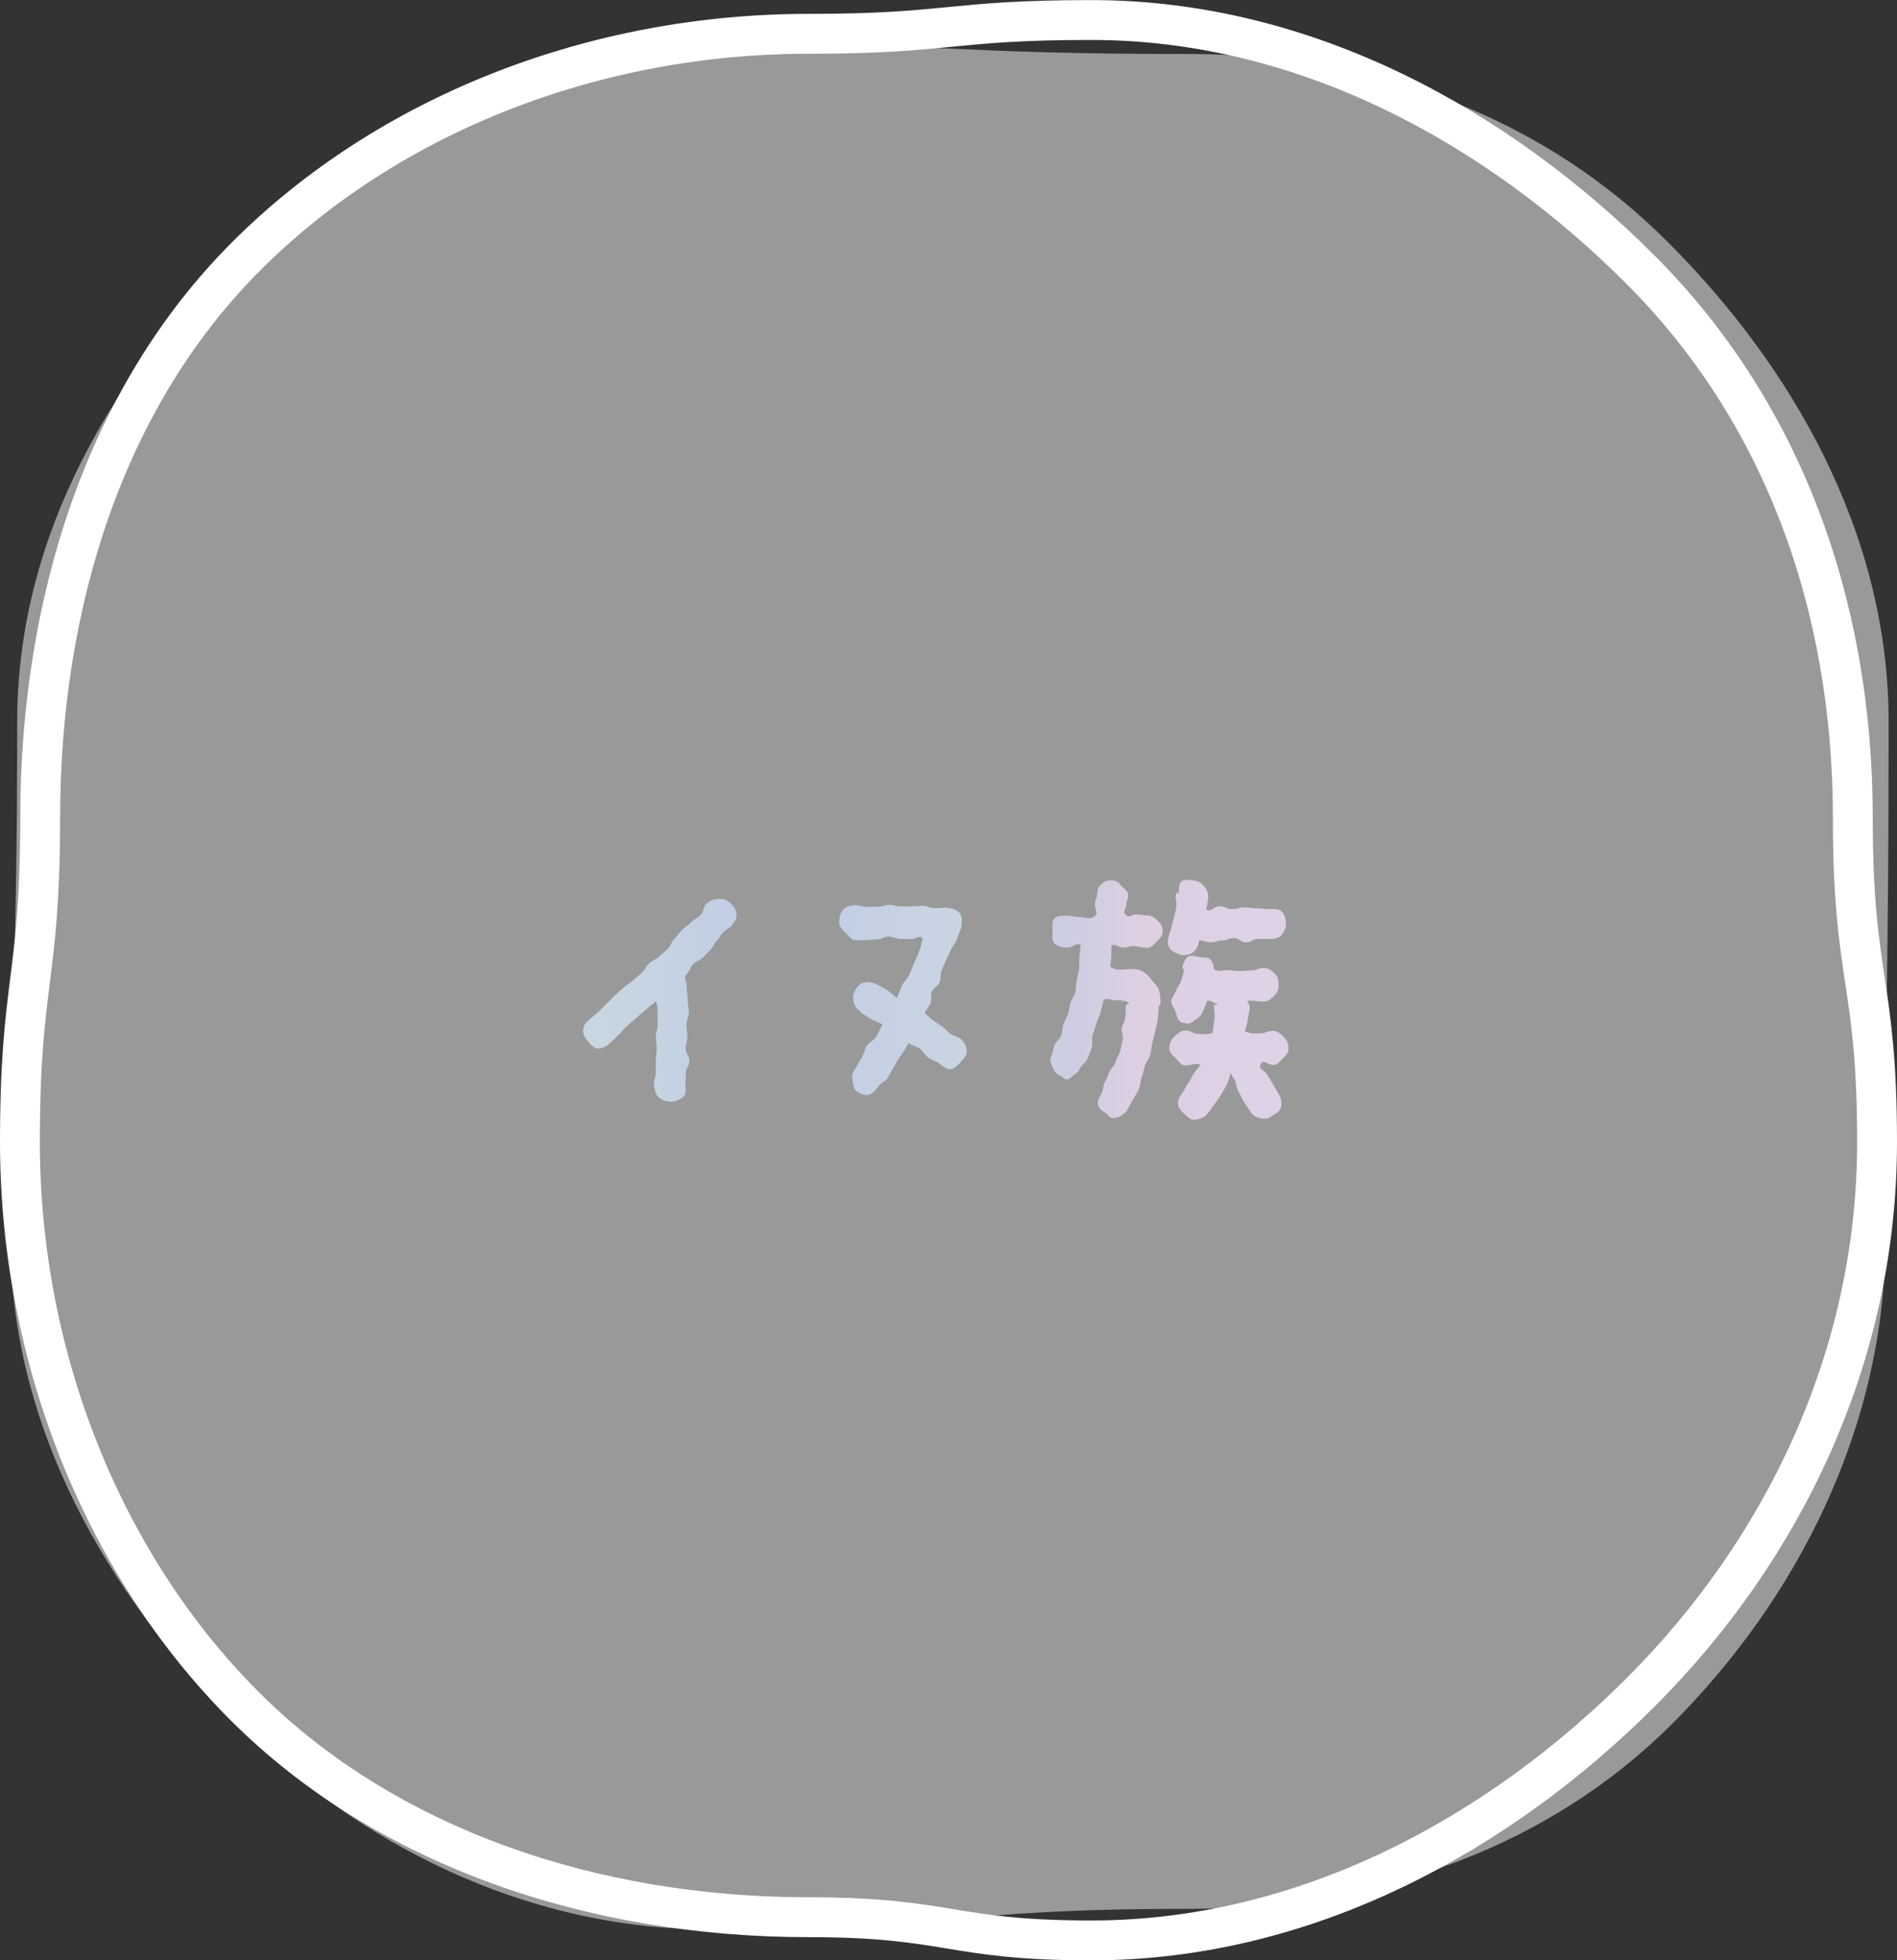 <?xml version="1.0" encoding="UTF-8"?>
<svg id="_レイヤー_2" data-name="レイヤー 2" xmlns="http://www.w3.org/2000/svg" xmlns:xlink="http://www.w3.org/1999/xlink" viewBox="0 0 237.97 245.81">
  <rect x="0" y="0" width="237.97" height="245.81" fill="#333333" stroke="none"/>
  <defs>
    <style>
      .cls-1 {
        opacity: .5;
      }

      .cls-1, .cls-2 {
        fill: none;
      }

      .cls-3 {
        fill: url(#_名称未設定グラデーション_4-3);
      }

      .cls-4 {
        fill: url(#_名称未設定グラデーション_4-2);
      }

      .cls-5 {
        fill: #fff;
      }

      .cls-2 {
        stroke: #fff;
        stroke-miterlimit: 10;
        stroke-width: 5px;
      }

      .cls-6 {
        fill: url(#_名称未設定グラデーション_4);
      }
    </style>
    <linearGradient id="_名称未設定グラデーション_4" data-name="名称未設定グラデーション 4" x1="75.84" y1="125.44" x2="156.29" y2="125.44" gradientUnits="userSpaceOnUse">
      <stop offset="0" stop-color="#c8d6e1"/>
      <stop offset=".27" stop-color="#c0cce5"/>
      <stop offset=".57" stop-color="#cad5e2"/>
      <stop offset=".72" stop-color="#cccde1"/>
      <stop offset=".84" stop-color="#dfcfe3"/>
      <stop offset="1" stop-color="#ddd2e6"/>
    </linearGradient>
    <linearGradient id="_名称未設定グラデーション_4-2" data-name="名称未設定グラデーション 4" x1="75.84" y1="125.39" x2="156.29" y2="125.39" xlink:href="#_名称未設定グラデーション_4"/>
    <linearGradient id="_名称未設定グラデーション_4-3" data-name="名称未設定グラデーション 4" x1="75.84" y1="125.37" x2="156.29" y2="125.37" xlink:href="#_名称未設定グラデーション_4"/>
  </defs>
  <g id="_レイヤー_2-2" data-name="レイヤー 2">
    <g>
      <g>
        <g class="cls-1">
          <path class="cls-5" d="m89.27,241.96c29.89,0,29.89-2.6,59.79-2.6,23.68,0,45.24-7.73,60.75-23.25,15.52-15.52,26.7-37.08,26.7-60.75,0-32.43.41-32.43.41-64.86,0-23.68-12.19-44.65-27.71-60.16-15.52-15.52-36.48-23.57-60.16-23.57-29.89,0-29.89-1.35-59.79-1.35-23.68,0-43.77,10.28-59.29,25.8C14.47,46.73,2.16,66.81,2.16,90.49c0,32.43-.85,32.43-.85,64.86,0,23.68,12.3,44.63,27.81,60.15,15.52,15.52,36.47,26.45,60.15,26.45Z"/>
        </g>
        <path class="cls-2" d="m101.43,240.41c17.74,0,17.74,2.91,35.48,2.91,27.04,0,51.24-13.44,68.95-31.16,17.72-17.72,29.61-41.92,29.61-68.95,0-20.28-3.04-20.28-3.04-40.56,0-27.04-8.94-51.14-26.66-68.86-17.72-17.72-41.83-31.28-68.86-31.28-17.74,0-17.74,1.73-35.48,1.73-27.04,0-52.82,10.17-70.53,27.88C13.17,49.83,5.04,75.61,5.04,102.65c0,20.28-2.54,20.28-2.54,40.56,0,27.04,10.48,53.02,28.19,70.73,17.72,17.72,43.7,26.47,70.73,26.47Z"/>
      </g>
      <g>
        <path class="cls-6" d="m91.78,116.08c-.29.32-.76.5-1.08.86-.29.29-.5.76-.83,1.08-.29.32-.47.79-.79,1.12-.29.32-.61.65-.94.97-.32.32-.83.43-1.19.76-.29.29-.4.83-.72,1.15.04.14-.29.25-.29.43,0,.76.22.61.22,1.51,0,.43.11.94.11,1.51,0,.47.14.97.14,1.48s-.29,1.01-.29,1.51.11,1.01.11,1.51-.22,1.01-.22,1.48c0,.58.47,1.08.47,1.51,0,.9-.43.76-.43,1.51s-.07.72-.07,1.48c0,.54.14,1.19-.22,1.55-.36.36-1.01.65-1.55.65-.58,0-1.26-.22-1.62-.58-.36-.36-.54-1.08-.54-1.62,0-.76.22-.76.22-1.48v-1.48c0-.76.11-.76.11-1.48,0-.76-.11-.76-.11-1.48,0-.76.22-.76.22-1.48v-1.48c0-.72.04-.79-.22-1.51-.36.36-.86.68-1.26,1.04s-.79.68-1.19,1.04c-.4.36-.79.68-1.19,1.04-.4.32-.68.83-1.08,1.15-.4.36-.76.72-1.15,1.08-.36.32-.94.58-1.4.58-.54,0-.97-.58-1.37-1.04-.32-.4-.5-.79-.47-1.3s.25-.86.68-1.22c.36-.32.76-.65,1.15-.97.36-.32.68-.72,1.04-1.04.4-.32.68-.72,1.04-1.04.36-.36.76-.68,1.12-1.01.36-.32.83-.58,1.19-.9.36-.32.76-.65,1.12-.97.36-.32.54-.86.9-1.19.4-.36.9-.5,1.26-.83.36-.36.76-.68,1.12-1.01.36-.36.47-.94.83-1.26.36-.36.65-.79.97-1.12.36-.36.83-.61,1.15-.97.36-.36.86-.58,1.19-.9.36-.4.36-1.08.65-1.4l.04.04c.36-.43.97-.61,1.48-.65.54-.04,1.08.14,1.51.5.4.36.76.86.79,1.4.07.5-.25,1.04-.61,1.44Z"/>
        <path class="cls-4" d="m120.57,133.11c-.4.47-.9.97-1.44.97-.47,0-.9-.4-1.3-.72-.32-.29-.94-.4-1.4-.76-.4-.29-.65-.86-1.12-1.15-.43-.29-.86-.32-1.33-.65-.22.4-.36.61-.61,1.01-.22.4-.5.72-.76,1.12-.22.4-.43.79-.65,1.15-.25.4-.43.83-.68,1.19s-.79.54-1.04.9c-.4.54-.9,1.15-1.51,1.15-.4,0-.9-.22-1.26-.47-.43-.32-.47-.97-.54-1.48-.07-.5,0-.9.32-1.33.32-.43.54-.97.83-1.4.32-.43.36-1.04.65-1.51.29-.43.94-.68,1.22-1.15.25-.43.47-1.04.76-1.51-.47-.29-1.04-.43-1.44-.68-.47-.25-.86-.61-1.26-.79l.07-.07c-.5-.29-.79-.61-.94-1.08-.14-.5-.22-1.01.04-1.48.25-.5.61-1.01,1.12-1.15.47-.14,1.12-.07,1.62.18.4.22.83.43,1.3.72.43.22.86.76,1.29,1.01.25-.47.43-1.12.65-1.58s.68-.83.9-1.3c.22-.5.43-1.01.61-1.48.25-.5.43-.97.61-1.44.25-.54.32-1.19.5-1.62-.47-.54-.68.04-1.48.04h-1.4c-.5-.04-.97-.32-1.4-.32-.79,0-.72.36-1.4.36-.72,0-.72.11-1.4.11h-1.4c-.54,0-.9-.61-1.26-.97-.36-.36-.79-.76-.76-1.3,0-.54.14-1.22.5-1.58.36-.36,1.04-.58,1.58-.54.72,0,.72.22,1.4.22.72,0,.72-.04,1.4-.04.72,0,.72-.22,1.4-.22.72,0,.72.18,1.4.18.72.04.72,0,1.4,0,0,0,.72,0,1.4-.07.72.04.72.25,1.4.29.68,0,.72-.04,1.4-.04.65,0,1.44.18,1.84.68.36.54.32,1.4.11,2.02,0,0-.18.5-.5,1.33-.14.4-.54.76-.72,1.26-.18.4-.43.83-.61,1.3-.18.43-.4.86-.58,1.33-.18.43-.04,1.01-.25,1.48-.22.43-.76.68-.97,1.15-.18.43.04,1.04-.18,1.51-.22.43-.5.72-.72,1.15.4.29.65.61,1.01.86.4.29.79.54,1.15.79.4.29.76.65,1.08.94.4.29.97.36,1.3.65.43.36.72.97.76,1.48s-.36.97-.72,1.37Z"/>
        <path class="cls-3" d="m142.39,118.64c-.72-.04-.72.18-1.44.18-.76,0-.83-.5-1.51-.29-.04.43,0,1.08-.04,1.55-.04.43-.07.72-.14,1.15.61.25.58.36,1.22.36.61,0,.61-.07,1.26-.07.54-.04,1.08,0,1.58.29.47.25.86.65,1.15,1.08.32.43.83.83.94,1.33.14.47.18,1.04.18,1.58,0,.18-.25.32-.25.5-.04.5-.04,1.01-.11,1.51-.04.5-.22.97-.32,1.48-.07.5-.25.97-.36,1.48-.11.47-.14,1.01-.25,1.48-.14.5-.5.9-.68,1.37-.14.47-.22,1.01-.4,1.48-.18.47-.14,1.01-.36,1.48-.22.47-.5.9-.76,1.33-.22.43-.47.9-.72,1.33-.4.58-1.12.97-1.8.97-.36,0-.58-.43-.9-.65-.47-.29-.79-.54-.94-1.04-.11-.5.11-.86.4-1.33.25-.4.22-1.01.43-1.44.25-.43.4-.86.58-1.33.22-.43.61-.79.79-1.22.14-.47.43-.9.58-1.37.11-.43.18-.94.32-1.4.11-.47-.22-1.04-.11-1.51.07-.47.4-.9.43-1.37.07-.5.04-.97.07-1.48,0-.11.4-.18.4-.25,0-.14-.32-.18-.32-.29-.72-.04-.68-.11-1.4-.11s-.76-.29-1.44-.07c-.11.5-.29,1.04-.4,1.55-.14.47-.36.94-.54,1.44-.11.47-.29.94-.47,1.44-.14.47.07,1.08-.11,1.58-.18.47-.32.97-.54,1.44-.18.47-.76.76-.97,1.22-.18.4-.36.58-.68.76-.32.22-.58.58-.97.58-.25,0-.43-.29-.72-.43-.5-.22-.79-.47-.97-.97-.18-.47-.47-1.01-.25-1.51.22-.43.25-.94.43-1.37.18-.47.68-.76.83-1.22.18-.43.14-.97.29-1.4.14-.47.43-.86.58-1.33.14-.43.18-.94.29-1.37.14-.47.54-.86.61-1.33.11-.47.11-.97.18-1.44.07-.47.22-.94.29-1.4.07-.47,0-.97.04-1.44.04-.47.14-1.22.18-1.69-.83-.22-.94.36-1.76.36-.58,0-1.19-.18-1.55-.54-.36-.36-.22-1.01-.22-1.55s-.14-1.15.22-1.55c.36-.36.97-.36,1.55-.36.83,0,.83.18,1.66.18s1.15.4,1.84-.11c.54-.4,0-.83.04-1.51.04-.65.25-.65.29-1.3.04-.58.14-.9.54-1.22.4-.36.72-.5,1.3-.47.54.04.83.25,1.15.65.36.4.94.72.9,1.26-.04.61-.22.61-.25,1.22-.04.61-.5.79-.07,1.19.47.47.65-.04,1.33-.04s.68.11,1.37.11c.54,0,.94.29,1.3.65.36.36.65.76.65,1.3s-.32.9-.68,1.26c-.36.36-.72.86-1.26.86-.76,0-.72-.14-1.48-.18Zm4.25.07c-.22-.43-.14-.9,0-1.44.18-.58.36-1.12.47-1.62.18-.61.29-1.15.4-1.62.18-.79-.07-1.4-.04-1.69.04-.22.18-.47.18-.47l.22.22c.04-.54-.04-1.26.36-1.58.4-.29,1.08-.14,1.62-.07.58.07.9.32,1.22.72.32.4.54.83.5,1.37,0,.04-.07.65-.25,1.51.68.43.86-.4,1.66-.4s.79.36,1.58.36.76-.22,1.55-.22.79.11,1.58.11.79.11,1.58.11c.54,0,1.19-.04,1.55.32.36.36.5,1.04.5,1.58s-.29,1.08-.65,1.44c-.36.36-.86.4-1.4.4h-1.51c-.72,0-.72.43-1.48.43s-.72-.54-1.48-.54-.72.29-1.44.29c-.76,0-.76.25-1.48.25s-.76-.29-1.48-.22c-.04.14,0,.29-.07.43-.11.43-.4.86-.72,1.08-.36.25-.83.32-1.26.32-.22,0-.36-.11-.54-.18-.54-.14-.94-.43-1.19-.9Zm14.33,13.97c-.36.36-.68.86-1.22.86-.79,0-1.19-.79-1.58-.11-.4.65.4.68.79,1.33.4.65.4.61.79,1.3.4.65.36.65.76,1.3.25.47.29,1.01.18,1.51-.14.5-.54.72-1.04,1.01-.29.18-.54.4-.86.4-.68,0-1.48-.18-1.87-.79-.4-.68-.47-.61-.86-1.3-.4-.65-.32-.68-.72-1.37-.4-.65-.11-.83-.5-1.48-.14-.25-.4-.54-.43-.83-.22.47-.25,1.04-.5,1.48-.25.43-.47.86-.76,1.3-.25.43-.54.83-.83,1.22-.32.4-.58.83-.9,1.22-.4.47-1.12.68-1.69.68-.47,0-.79-.43-1.19-.76-.4-.36-.72-.72-.76-1.22-.04-.5.18-.94.54-1.37.29-.36.43-.86.72-1.22.29-.4.47-.83.72-1.22.25-.43.61-.72.83-1.12-.94-.25-.94.11-1.91.11-.54,0-.86-.58-1.22-.94-.36-.36-.79-.68-.79-1.22s.25-1.08.61-1.44c.36-.36.86-.79,1.4-.79.86,0,.86.43,1.73.43s.9.14,1.69-.11c.14-.58.14-1.22.25-1.8.07-.58-.07-1.15-.07-1.73h.43c.04-.14-.14-.04-.11-.18-.61-.07-.61-.5-1.19-.29-.14.47-.36.94-.58,1.44-.14.36-.43.61-.76.83-.32.18-.65.54-1.04.54-.25,0-.61-.07-.86-.18-.5-.22-.54-.9-.72-1.37-.18-.47-.68-1.01-.47-1.51.18-.4.43-.72.58-1.12.14-.43.5-.76.61-1.15.11-.5.29-.94.32-1.19.04-.22.04-.18.04-.32l-.22-.04c.07-.54.29-1.15.68-1.48.4-.29,1.01-.04,1.58.04.43.07.97-.04,1.26.29.29.29.43.79.47,1.22.68.4.68.11,1.55.11.5,0,1.08.11,1.58.11.86,0,.79-.07,1.55-.07s.79-.32,1.58-.32c.54,0,1.04.4,1.4.76.4.36.43.9.43,1.44s-.18.94-.54,1.3c-.36.36-.76.72-1.3.72-1.04,0-1.08-.18-2.09-.07.04.18.32.47.32.65-.04.58-.18,1.12-.25,1.69-.04.54-.25.94-.36,1.48.86.29.86.25,1.76.25s.9-.32,1.8-.32c.54,0,1.01.43,1.37.83.36.36.54.83.54,1.37s-.32.86-.68,1.22Z"/>
      </g>
    </g>
  </g>
</svg>
